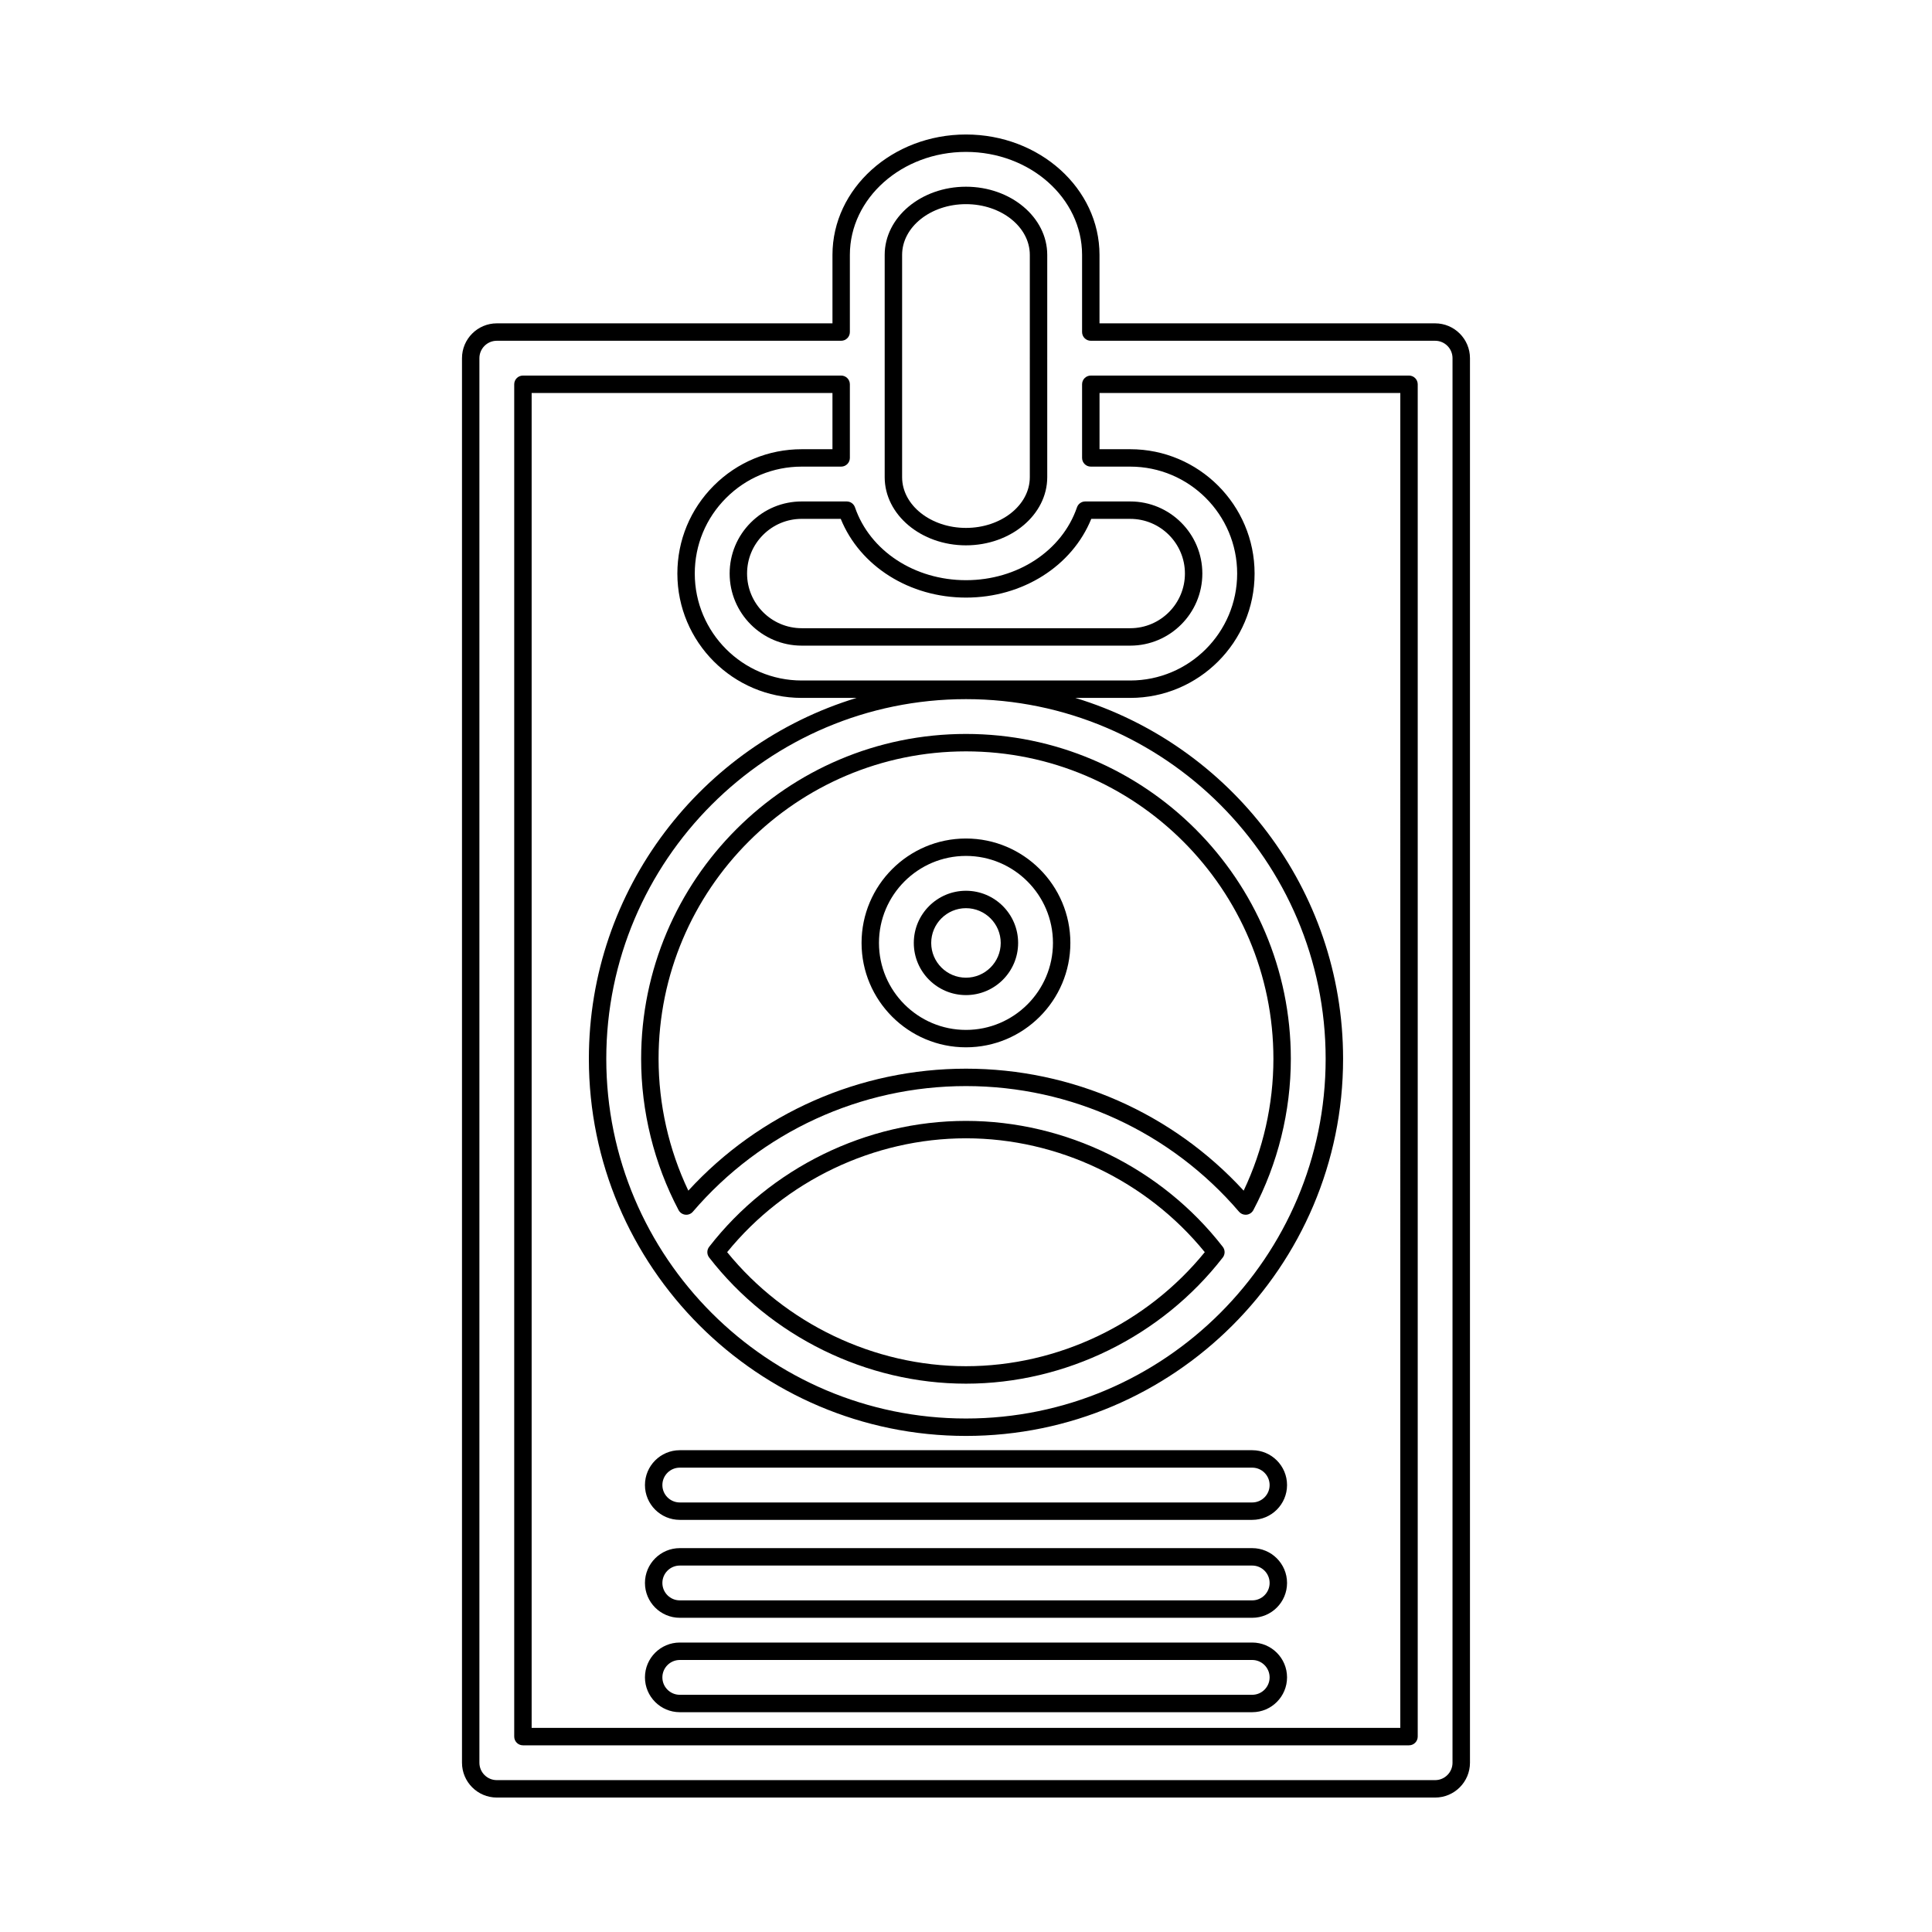 <?xml version="1.0" encoding="UTF-8"?>
<!-- Uploaded to: SVG Repo, www.svgrepo.com, Generator: SVG Repo Mixer Tools -->
<svg fill="#000000" width="800px" height="800px" version="1.1" viewBox="144 144 512 512" xmlns="http://www.w3.org/2000/svg">
 <g>
  <path d="m356.47 276.89c-5.106 0-9.898 1.988-13.508 5.598-3.613 3.613-5.598 8.41-5.598 13.508 0 10.535 8.57 19.105 19.105 19.105h87.059c10.535 0 19.105-8.57 19.105-19.105 0-10.535-8.57-19.105-19.105-19.105h-11.93c-0.984 0-1.863 0.625-2.188 1.559-3.969 11.547-15.789 19.305-29.414 19.305-13.621 0-25.449-7.758-29.418-19.305-0.324-0.934-1.199-1.559-2.18-1.559zm43.531 25.48c14.984 0 28.102-8.316 33.195-20.863h10.332c7.992 0 14.488 6.5 14.488 14.488 0 7.992-6.5 14.488-14.488 14.488h-87.059c-7.992 0-14.488-6.504-14.488-14.488 0-3.871 1.508-7.508 4.246-10.246 2.734-2.734 6.379-4.246 10.246-4.246h10.332c5.09 12.547 18.211 20.867 33.195 20.867z"/>
  <path d="m517.4 243.53h-84.328c-1.273 0-2.309 1.031-2.309 2.309v19.512c0 1.273 1.031 2.309 2.309 2.309h10.449c15.629 0 28.34 12.711 28.34 28.34s-12.711 28.34-28.34 28.34h-87.059c-15.629 0-28.34-12.711-28.34-28.34 0-7.566 2.949-14.68 8.305-20.035 5.356-5.356 12.469-8.305 20.035-8.305h10.453c1.273 0 2.309-1.031 2.309-2.309v-19.512c0-1.273-1.031-2.309-2.309-2.309h-84.332c-1.273 0-2.309 1.031-2.309 2.309v358.38c0 1.273 1.031 2.309 2.309 2.309h234.82c1.273 0 2.309-1.031 2.309-2.309v-358.38c-0.004-1.277-1.035-2.309-2.309-2.309zm-2.309 358.38h-230.2v-353.76h79.719v14.898h-8.148c-8.801 0-17.074 3.426-23.301 9.652-6.223 6.227-9.652 14.5-9.652 23.301 0 18.168 14.781 32.953 32.953 32.953h14.547c-41.016 12.453-70.953 50.617-70.953 95.645 0 55.105 44.828 99.938 99.938 99.938 55.105 0 99.938-44.828 99.938-99.938 0-45.031-29.938-83.188-70.953-95.645h14.547c18.168 0 32.953-14.781 32.953-32.953s-14.785-32.953-32.953-32.953h-8.141v-14.898h79.711zm-115.1-272.63c52.562 0 95.32 42.758 95.32 95.32s-42.758 95.32-95.32 95.32c-52.559 0-95.316-42.758-95.32-95.32 0-52.562 42.766-95.32 95.32-95.32z"/>
  <path d="m399.99 288.52c11.875 0 21.539-8.102 21.539-18.062v-31.418c0-0.051-0.004-0.059-0.004-0.105 0-0.051 0.004-0.098 0.004-0.145v-27.246c0-9.961-9.664-18.062-21.539-18.062s-21.539 8.102-21.539 18.062v27.246 0.152 0.102 31.418c0.004 9.953 9.664 18.059 21.539 18.059zm-16.922-49.434c0-0.055 0.004-0.117 0.004-0.172 0-0.059 0-0.121-0.004-0.18v-27.188c0-7.418 7.594-13.445 16.922-13.445 9.336 0 16.922 6.031 16.922 13.445v27.188c-0.004 0.059-0.004 0.121-0.004 0.18 0 0.059 0 0.121 0.004 0.18v31.363c0 7.418-7.594 13.445-16.922 13.445-9.332 0-16.922-6.031-16.922-13.445z"/>
  <path d="m524.32 229.69h-88.941v-18.141c0-17.594-15.871-31.906-35.383-31.906s-35.383 14.312-35.383 31.906v18.141h-88.949c-5.09 0-9.23 4.141-9.23 9.23v372.22c0 5.09 4.141 9.23 9.23 9.23h248.66c5.094 0 9.234-4.141 9.234-9.23v-372.22c-0.004-5.09-4.144-9.23-9.238-9.23zm4.613 381.45c0 2.543-2.066 4.613-4.613 4.613h-248.66c-2.543 0-4.613-2.07-4.613-4.613v-372.22c0-2.543 2.07-4.613 4.613-4.613h91.254c1.273 0 2.309-1.031 2.309-2.309v-20.449c0-15.047 13.805-27.293 30.77-27.293 16.969 0 30.77 12.242 30.77 27.293v20.449c0 1.273 1.031 2.309 2.309 2.309h91.25c2.551 0 4.613 2.07 4.613 4.613l-0.004 372.22z"/>
  <path d="m475.85 528.32h-151.7c-5.09 0-9.23 4.141-9.23 9.23 0 5.094 4.141 9.23 9.23 9.23h151.7c5.09 0 9.23-4.137 9.23-9.23 0-5.086-4.144-9.23-9.23-9.23zm0 13.848h-151.7c-2.543 0-4.613-2.07-4.613-4.613 0-2.543 2.07-4.613 4.613-4.613h151.7c2.543 0 4.613 2.07 4.613 4.613 0 2.543-2.07 4.613-4.613 4.613z"/>
  <path d="m475.85 554.27h-151.7c-5.09 0-9.23 4.141-9.23 9.23 0 5.094 4.141 9.23 9.23 9.23h151.7c5.09 0 9.23-4.137 9.23-9.23 0-5.09-4.144-9.23-9.23-9.23zm0 13.844h-151.7c-2.543 0-4.613-2.07-4.613-4.613s2.07-4.613 4.613-4.613h151.7c2.543 0 4.613 2.07 4.613 4.613s-2.07 4.613-4.613 4.613z"/>
  <path d="m475.85 579.29h-151.7c-5.09 0-9.23 4.137-9.23 9.23 0 5.09 4.141 9.23 9.23 9.23h151.7c5.09 0 9.23-4.141 9.23-9.23 0-5.094-4.144-9.23-9.23-9.23zm0 13.848h-151.7c-2.543 0-4.613-2.07-4.613-4.613 0-2.543 2.07-4.613 4.613-4.613h151.7c2.543 0 4.613 2.07 4.613 4.613 0 2.539-2.07 4.613-4.613 4.613z"/>
  <path d="m399.99 441.05c-26.398 0-51.844 12.48-68.055 33.371-0.645 0.832-0.645 1.996 0 2.832 16.242 20.934 41.684 33.434 68.055 33.434 26.375 0 51.816-12.496 68.059-33.434 0.645-0.832 0.645-1.996 0-2.832-16.215-20.895-41.652-33.371-68.059-33.371zm0 65.008c-24.355 0-47.879-11.266-63.289-30.223 15.387-18.93 38.902-30.172 63.289-30.172 24.383 0 47.902 11.246 63.289 30.172-15.41 18.961-38.93 30.223-63.289 30.223z"/>
  <path d="m323.83 464.69c0.359 0.676 1.027 1.133 1.785 1.215 0.754 0.09 1.512-0.211 2.004-0.789 18.121-21.16 44.5-33.293 72.367-33.293 27.871 0 54.25 12.133 72.367 33.293 0.441 0.52 1.082 0.805 1.754 0.805 0.09 0 0.172-0.004 0.262-0.016 0.754-0.086 1.426-0.539 1.785-1.215 6.492-12.293 9.93-26.156 9.93-40.098 0-47.469-38.621-86.09-86.09-86.09s-86.086 38.621-86.086 86.09c-0.004 13.938 3.43 27.801 9.922 40.098zm76.16-121.57c44.926 0 81.477 36.551 81.477 81.477 0 12.066-2.719 24.07-7.883 34.938-18.895-20.586-45.52-32.324-73.586-32.324s-54.695 11.738-73.586 32.324c-5.168-10.863-7.883-22.871-7.883-34.938-0.008-44.926 36.539-81.477 81.461-81.477z"/>
  <path d="m399.99 421.55c15.254 0 27.668-12.414 27.668-27.668 0-15.262-12.414-27.668-27.668-27.668-15.254 0-27.668 12.41-27.668 27.668 0 15.258 12.414 27.668 27.668 27.668zm0-50.723c12.711 0 23.055 10.344 23.055 23.055 0 12.711-10.344 23.055-23.055 23.055-12.711 0-23.055-10.344-23.055-23.055 0-12.711 10.344-23.055 23.055-23.055z"/>
  <path d="m399.99 407.71c7.629 0 13.824-6.203 13.824-13.824 0-7.621-6.195-13.824-13.824-13.824-7.621 0-13.824 6.203-13.824 13.824 0 7.625 6.203 13.824 13.824 13.824zm0-23.035c5.078 0 9.211 4.133 9.211 9.211s-4.133 9.211-9.211 9.211c-5.078 0-9.211-4.133-9.211-9.211 0.004-5.078 4.133-9.211 9.211-9.211z"/>
 </g>
</svg>